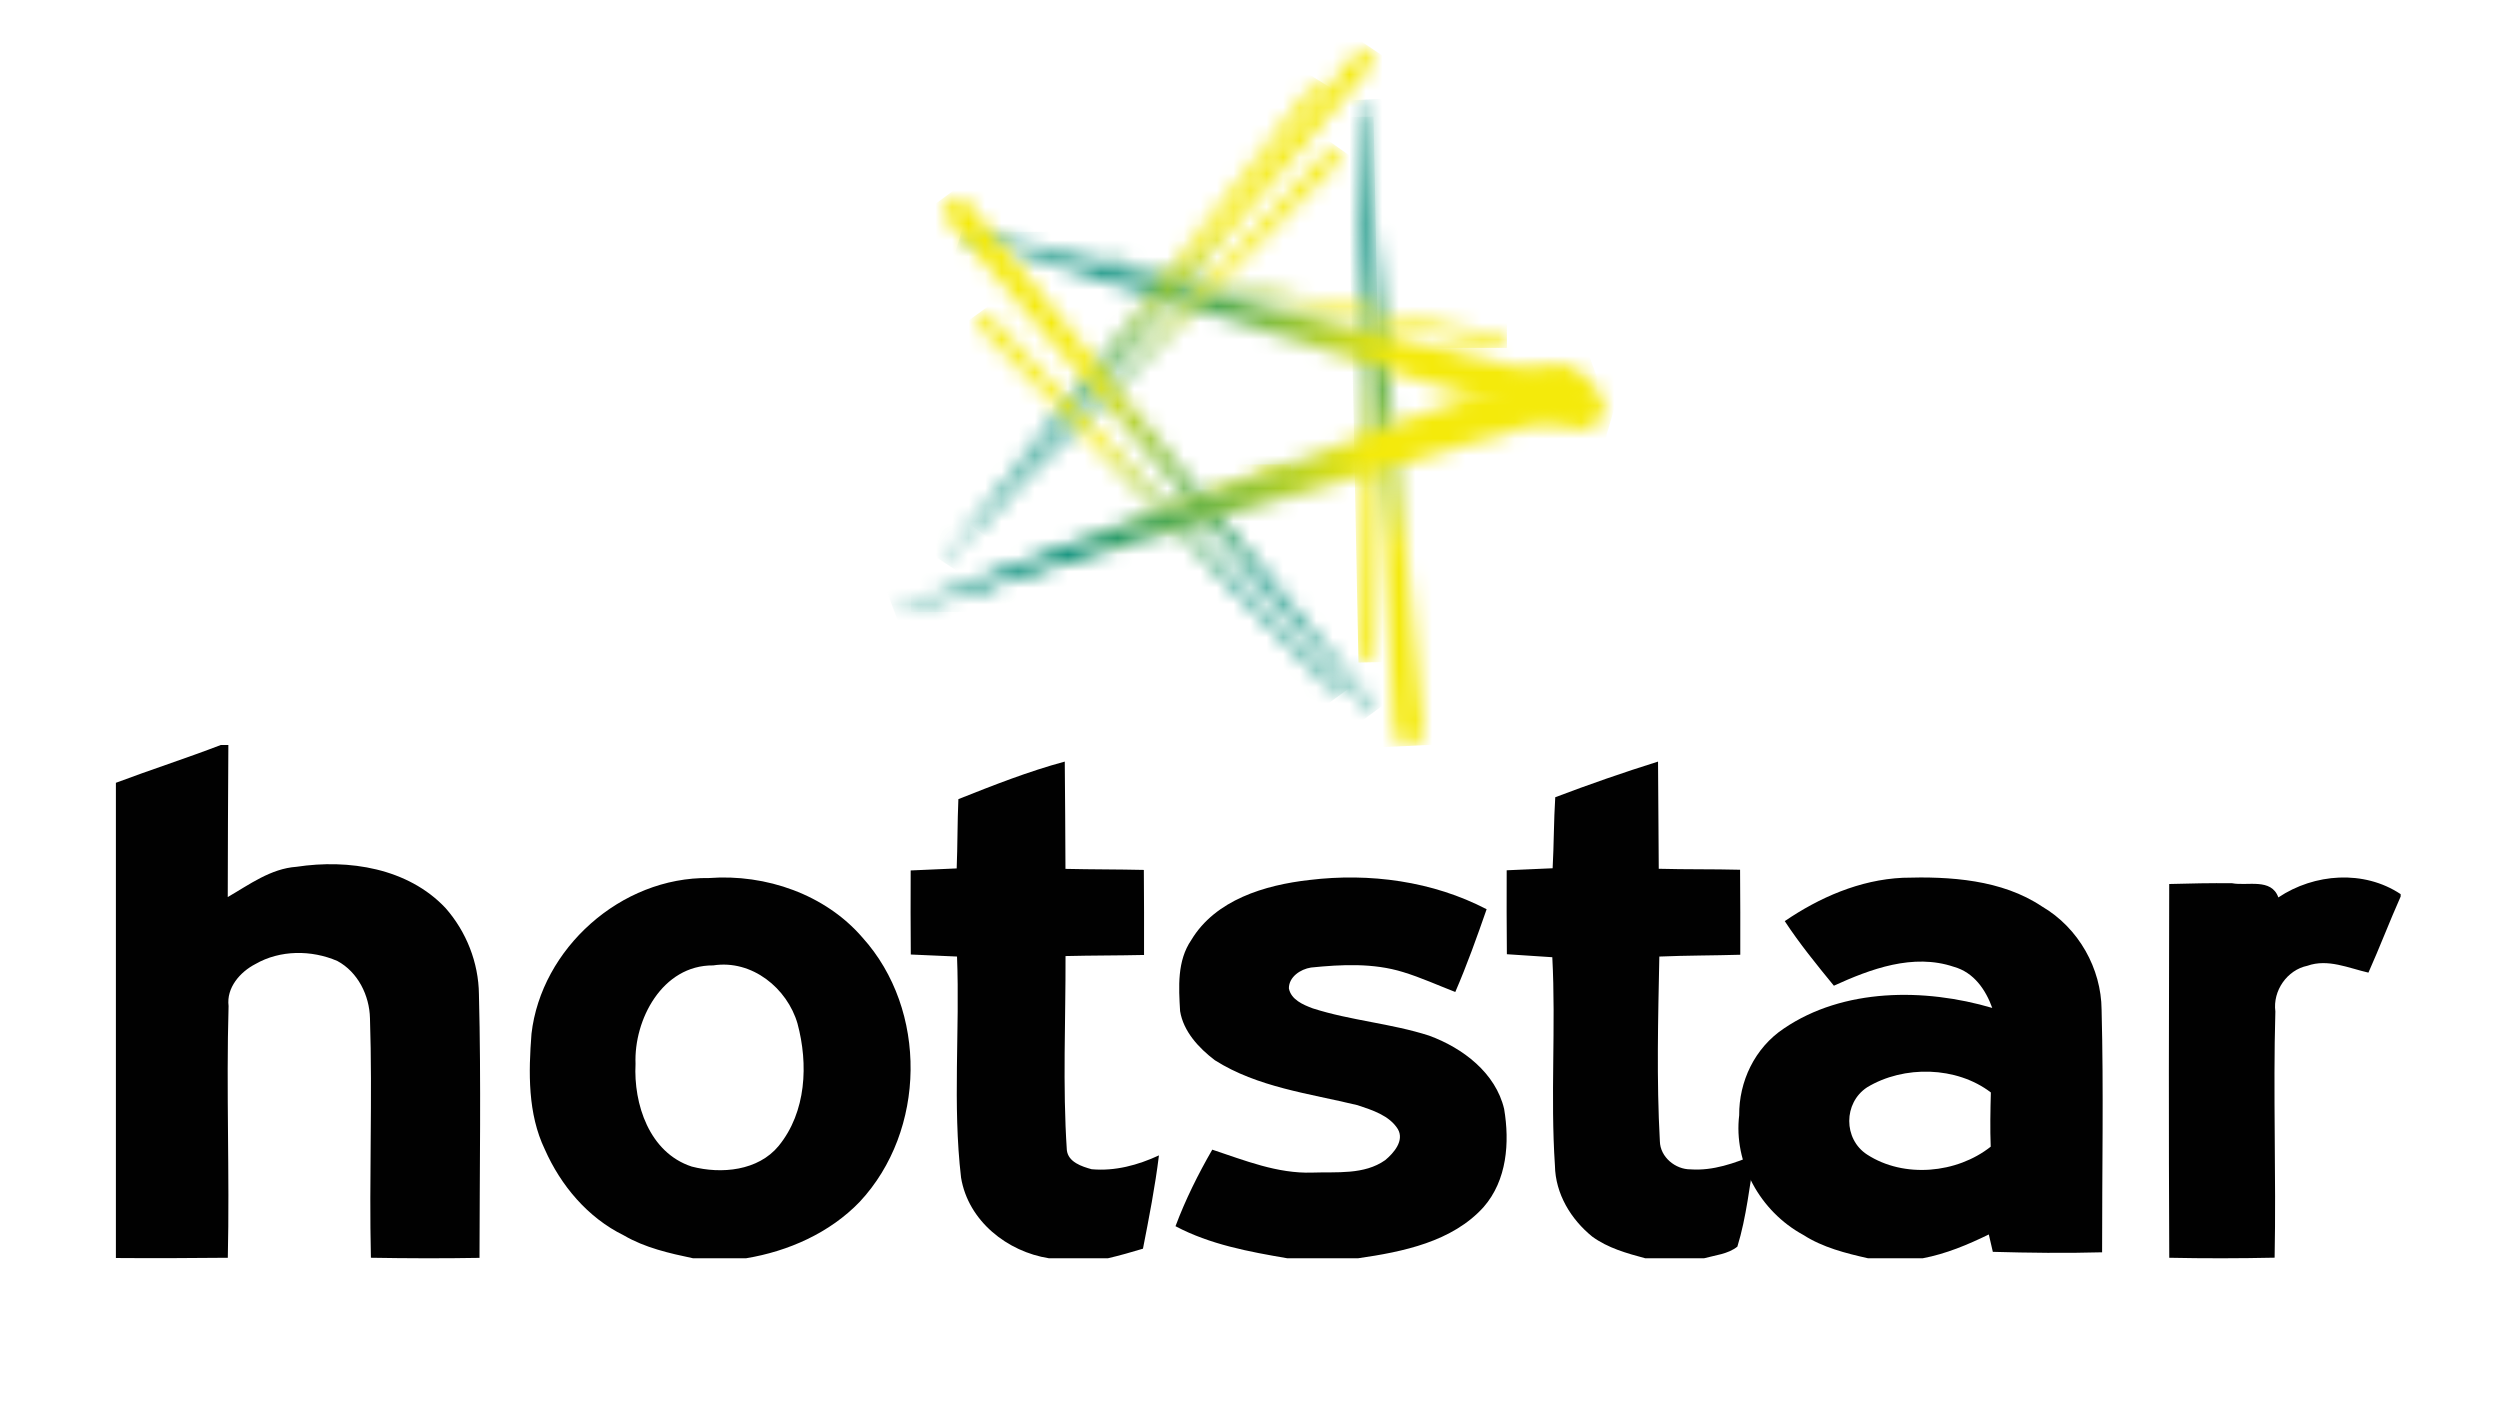 <?xml version="1.0" encoding="UTF-8"?>
<svg width="151px" height="86px" viewBox="0 0 151 86" version="1.1" xmlns="http://www.w3.org/2000/svg" xmlns:xlink="http://www.w3.org/1999/xlink">
    <!-- Generator: Sketch 58 (84663) - https://sketch.com -->
    <title>Artboard</title>
    <desc>Created with Sketch.</desc>
    <defs>
        <path d="M0.136,0.033 C0.067,0.035 0.016,0.083 0.022,0.137 L2.244,38.309 C2.248,38.316 2.248,38.325 2.248,38.333 C2.289,38.719 2.71,39.007 3.188,38.974 C3.668,38.94 4.021,38.599 3.979,38.209 L0.263,0.124 C0.258,0.072 0.203,0.033 0.14,0.033 C0.139,0.033 0.137,0.033 0.136,0.033" id="path-1"></path>
        <linearGradient x1="49.171%" y1="1.725%" x2="50.845%" y2="99.069%" id="linearGradient-3">
            <stop stop-color="#008B78" offset="0%"></stop>
            <stop stop-color="#008B78" offset="24.94%"></stop>
            <stop stop-color="#F4EA0B" offset="69.27%"></stop>
            <stop stop-color="#F4EA0B" offset="100%"></stop>
        </linearGradient>
        <path d="M0.05,0.156 L0.102,32.567 L0.102,32.577 C0.104,32.813 0.304,33 0.537,32.994 C0.773,32.989 0.962,32.794 0.956,32.557 L0.239,0.154 C0.239,0.102 0.196,0.061 0.146,0.061 C0.09,0.061 0.05,0.103 0.05,0.156" id="path-4"></path>
        <linearGradient x1="49.934%" y1="0.677%" x2="50.066%" y2="100.099%" id="linearGradient-6">
            <stop stop-color="#008B78" offset="0%"></stop>
            <stop stop-color="#008B78" offset="24.94%"></stop>
            <stop stop-color="#F4EA0B" offset="69.27%"></stop>
            <stop stop-color="#F4EA0B" offset="100%"></stop>
        </linearGradient>
        <path d="M0.002,0.021 C-4.33680869e-19,0.035 0.009,0.051 0.025,0.055 L32.547,6.975 L32.552,6.976 C32.749,7.013 32.939,6.896 32.978,6.716 C33.017,6.538 32.891,6.363 32.694,6.325 L0.036,0.001 C0.035,0 0.033,0 0.03,0 C0.018,0 0.006,0.01 0.002,0.021" id="path-7"></path>
        <linearGradient x1="0.001%" y1="49.989%" x2="100.002%" y2="49.989%" id="linearGradient-9">
            <stop stop-color="#008B78" offset="0%"></stop>
            <stop stop-color="#008B78" offset="24.94%"></stop>
            <stop stop-color="#F4EA0B" offset="69.27%"></stop>
            <stop stop-color="#F4EA0B" offset="100%"></stop>
        </linearGradient>
        <path d="M0.078,0.099 C0.061,0.147 0.09,0.204 0.143,0.221 L36.997,11.91 C37.028,11.921 37.064,11.931 37.092,11.938 C37.879,12.131 38.678,11.677 38.879,10.925 C39.076,10.177 38.604,9.413 37.818,9.22 L0.198,0.033 C0.191,0.03 0.183,0.03 0.174,0.03 C0.133,0.03 0.091,0.057 0.078,0.099" id="path-10"></path>
        <linearGradient x1="6.868%" y1="41.804%" x2="91.567%" y2="57.897%" id="linearGradient-12">
            <stop stop-color="#008B78" offset="0%"></stop>
            <stop stop-color="#008B78" offset="24.94%"></stop>
            <stop stop-color="#F4EA0B" offset="69.27%"></stop>
            <stop stop-color="#F4EA0B" offset="100%"></stop>
        </linearGradient>
        <path d="M24.888,0.292 L0.036,30.878 C0.019,30.899 0.026,30.927 0.048,30.941 C0.071,30.955 0.102,30.95 0.119,30.932 L25.857,0.93 L25.866,0.918 C26.059,0.673 25.994,0.336 25.722,0.163 C25.618,0.096 25.496,0.063 25.376,0.063 C25.189,0.063 25.004,0.142 24.888,0.292" id="path-13"></path>
        <linearGradient x1="28.264%" y1="73.922%" x2="70.812%" y2="27.108%" id="linearGradient-15">
            <stop stop-color="#008B78" offset="0%"></stop>
            <stop stop-color="#008B78" offset="24.94%"></stop>
            <stop stop-color="#F4EA0B" offset="69.27%"></stop>
            <stop stop-color="#F4EA0B" offset="100%"></stop>
        </linearGradient>
        <path d="M22.262,0.217 L0.012,28.96 C0.008,28.967 0.008,28.98 0.017,28.983 C0.027,28.989 0.039,28.988 0.043,28.98 L22.878,0.592 C22.879,0.591 22.882,0.587 22.882,0.586 C22.998,0.434 22.953,0.227 22.781,0.125 C22.716,0.087 22.645,0.068 22.573,0.068 C22.453,0.068 22.336,0.121 22.262,0.217" id="path-16"></path>
        <linearGradient x1="29.087%" y1="74.215%" x2="70.487%" y2="26.306%" id="linearGradient-18">
            <stop stop-color="#008B78" offset="0%"></stop>
            <stop stop-color="#008B78" offset="24.94%"></stop>
            <stop stop-color="#F4EA0B" offset="69.27%"></stop>
            <stop stop-color="#F4EA0B" offset="100%"></stop>
        </linearGradient>
        <path d="M21.127,0.213 L0.015,22.927 C0.004,22.943 0.004,22.963 0.02,22.977 C0.04,22.987 0.061,22.986 0.076,22.971 L21.866,0.736 C21.869,0.733 21.87,0.729 21.87,0.727 C22.038,0.55 22.003,0.291 21.796,0.149 C21.709,0.088 21.603,0.059 21.499,0.059 C21.359,0.059 21.219,0.111 21.127,0.213" id="path-19"></path>
        <linearGradient x1="27.209%" y1="70.603%" x2="71.871%" y2="30.233%" id="linearGradient-21">
            <stop stop-color="#008B78" offset="0%"></stop>
            <stop stop-color="#008B78" offset="24.94%"></stop>
            <stop stop-color="#F4EA0B" offset="69.27%"></stop>
            <stop stop-color="#F4EA0B" offset="100%"></stop>
        </linearGradient>
        <path d="M0.18,0.131 C-0.021,0.277 -0.044,0.54 0.127,0.715 L21.67,22.886 C21.726,22.943 21.824,22.951 21.889,22.903 C21.959,22.854 21.971,22.767 21.914,22.708 L0.857,0.183 C0.857,0.183 0.852,0.179 0.852,0.177 C0.758,0.081 0.625,0.03 0.49,0.03 C0.38,0.03 0.27,0.063 0.18,0.131" id="path-22"></path>
        <linearGradient x1="72.724%" y1="70.708%" x2="27.384%" y2="29.409%" id="linearGradient-24">
            <stop stop-color="#008B78" offset="0%"></stop>
            <stop stop-color="#008B78" offset="24.94%"></stop>
            <stop stop-color="#F4EA0B" offset="69.27%"></stop>
            <stop stop-color="#F4EA0B" offset="100%"></stop>
        </linearGradient>
        <path d="M0.33,0.174 C-0.023,0.442 -0.076,0.928 0.209,1.261 L25.749,30.936 C25.797,30.987 25.876,30.996 25.931,30.955 C25.989,30.916 25.997,30.839 25.956,30.785 L1.495,0.308 C1.49,0.299 1.481,0.292 1.476,0.286 C1.317,0.098 1.081,0.001 0.843,0.001 C0.663,0.001 0.48,0.058 0.33,0.174" id="path-25"></path>
        <linearGradient x1="72.249%" y1="75.397%" x2="28.177%" y2="25.086%" id="linearGradient-27">
            <stop stop-color="#008B78" offset="0%"></stop>
            <stop stop-color="#008B78" offset="24.94%"></stop>
            <stop stop-color="#F4EA0B" offset="69.27%"></stop>
            <stop stop-color="#F4EA0B" offset="100%"></stop>
        </linearGradient>
        <path d="M22.494,0.073 L0.047,8.918 C0.035,8.923 0.025,8.936 0.035,8.949 C0.039,8.959 0.053,8.965 0.071,8.959 L22.745,0.578 C22.745,0.576 22.75,0.576 22.754,0.573 C22.91,0.511 22.982,0.349 22.91,0.211 C22.857,0.109 22.744,0.049 22.624,0.049 C22.581,0.049 22.535,0.056 22.494,0.073" id="path-28"></path>
        <linearGradient x1="0.004%" y1="49.976%" x2="99.761%" y2="49.976%" id="linearGradient-30">
            <stop stop-color="#008B78" offset="0%"></stop>
            <stop stop-color="#008B78" offset="24.94%"></stop>
            <stop stop-color="#F4EA0B" offset="69.27%"></stop>
            <stop stop-color="#F4EA0B" offset="100%"></stop>
        </linearGradient>
        <path d="M39.692,0.117 L0.058,14.839 C0.033,14.849 0.019,14.873 0.028,14.898 C0.036,14.923 0.065,14.937 0.09,14.931 L40.793,3.034 C40.836,3.022 40.873,3.01 40.91,2.995 C41.758,2.679 42.176,1.78 41.837,0.987 C41.582,0.378 40.959,0.008 40.303,0.008 C40.099,0.008 39.893,0.042 39.692,0.117" id="path-31"></path>
        <linearGradient x1="9.151%" y1="60.118%" x2="89.599%" y2="40.201%" id="linearGradient-33">
            <stop stop-color="#008B78" offset="0%"></stop>
            <stop stop-color="#008B78" offset="24.94%"></stop>
            <stop stop-color="#F4EA0B" offset="69.27%"></stop>
            <stop stop-color="#F4EA0B" offset="100%"></stop>
        </linearGradient>
    </defs>
    <g id="Artboard" stroke="none" stroke-width="1" fill="none" fill-rule="evenodd">
        <g id="Hotstar_logo" transform="translate(7, 45)" fill="#010101" fill-rule="nonzero">
            <path d="M6.332,0 L6.793,0 C6.773,3.06 6.762,6.122 6.756,9.182 C8.062,8.429 9.348,7.463 10.912,7.354 C14.064,6.874 17.643,7.439 19.905,9.84 C21.169,11.271 21.905,13.143 21.927,15.047 C22.064,20.354 21.967,25.666 21.962,30.975 C19.775,31.013 17.588,31.006 15.403,30.968 C15.289,26.145 15.504,21.32 15.346,16.498 C15.315,15.129 14.619,13.71 13.375,13.043 C11.815,12.369 9.918,12.369 8.427,13.228 C7.498,13.706 6.667,14.663 6.806,15.766 C6.659,20.832 6.875,25.902 6.76,30.969 C4.507,30.991 2.253,31.002 0,30.984 L0,2.281 C2.099,1.491 4.236,0.804 6.332,0 Z" id="Path"></path>
            <path d="M50.886,3.268 C52.998,2.429 55.12,1.59 57.312,1 C57.33,3.161 57.347,5.32 57.354,7.48 C58.932,7.516 60.51,7.507 62.088,7.543 C62.104,9.255 62.102,10.968 62.1,12.68 C60.519,12.716 58.937,12.707 57.358,12.746 C57.37,16.652 57.178,20.566 57.437,24.464 C57.515,25.192 58.344,25.458 58.934,25.621 C60.341,25.75 61.73,25.375 63,24.785 C62.768,26.679 62.401,28.551 62.035,30.421 C61.334,30.631 60.63,30.835 59.917,31 L56.356,31 C53.855,30.607 51.482,28.759 51.048,26.128 C50.529,21.701 50.981,17.224 50.804,12.775 C49.872,12.734 48.942,12.694 48.012,12.653 C47.998,10.961 47.997,9.268 48.005,7.575 C48.93,7.534 49.858,7.495 50.784,7.453 C50.839,6.058 50.825,4.663 50.886,3.268 Z" id="Path"></path>
            <path d="M86.937,3.153 C88.985,2.376 91.054,1.655 93.145,1 C93.161,3.158 93.18,5.316 93.189,7.474 C94.825,7.519 96.462,7.49 98.101,7.533 C98.117,9.244 98.115,10.956 98.113,12.667 C96.483,12.715 94.851,12.707 93.224,12.776 C93.15,16.493 93.051,20.217 93.256,23.931 C93.275,24.89 94.199,25.638 95.11,25.629 C96.476,25.726 97.759,25.258 99,24.75 C98.67,26.603 98.492,28.494 97.937,30.297 C97.366,30.751 96.596,30.813 95.924,31 L92.375,31 C91.259,30.7 90.117,30.383 89.169,29.689 C87.884,28.646 86.948,27.113 86.918,25.401 C86.638,21.213 86.981,17.008 86.759,12.816 C85.843,12.753 84.928,12.692 84.015,12.635 C84.001,10.945 83.995,9.255 84.004,7.565 C84.928,7.526 85.851,7.485 86.779,7.443 C86.858,6.014 86.846,4.58 86.937,3.153 Z" id="Path"></path>
            <path d="M25.102,17.44 C25.687,12.313 30.486,7.957 35.83,8.033 C39.266,7.777 42.85,9.027 45.089,11.624 C49.048,16.002 48.947,23.29 44.922,27.595 C43.125,29.46 40.626,30.577 38.06,31 L34.862,31 C33.424,30.696 31.958,30.366 30.683,29.619 C28.495,28.548 26.868,26.595 25.91,24.43 C24.869,22.264 24.922,19.771 25.102,17.44 M36.08,13.31 C32.989,13.287 31.281,16.602 31.386,19.258 C31.261,21.66 32.203,24.62 34.782,25.461 C36.575,25.929 38.794,25.716 40.03,24.214 C41.706,22.161 41.827,19.267 41.169,16.823 C40.554,14.701 38.431,12.947 36.08,13.31 Z" id="Shape"></path>
            <path d="M72.087,8.151 C75.727,7.708 79.54,8.222 82.792,9.918 C82.206,11.601 81.608,13.279 80.899,14.916 C79.848,14.509 78.822,14.041 77.743,13.712 C75.952,13.158 74.028,13.252 72.187,13.439 C71.546,13.537 70.844,14.009 70.849,14.698 C70.976,15.375 71.701,15.686 72.292,15.906 C74.582,16.642 77.02,16.813 79.312,17.55 C81.367,18.301 83.339,19.812 83.85,21.983 C84.188,24.003 84.028,26.284 82.608,27.909 C80.717,30.002 77.738,30.61 75.025,31 L70.755,31 C68.44,30.603 66.085,30.17 64,29.063 C64.6,27.461 65.364,25.926 66.221,24.439 C68.174,25.087 70.149,25.893 72.253,25.825 C73.731,25.772 75.391,25.974 76.667,25.072 C77.186,24.64 77.834,23.895 77.431,23.199 C76.919,22.373 75.886,22.05 74.992,21.752 C72.075,21.046 68.953,20.671 66.379,19.039 C65.403,18.3 64.477,17.297 64.278,16.072 C64.194,14.625 64.089,13.038 64.956,11.774 C66.411,9.354 69.394,8.453 72.087,8.151 Z" id="Path"></path>
            <path d="M100.799,10.636 C102.886,9.214 105.324,8.139 107.925,8.018 C110.786,7.927 113.907,8.129 116.329,9.746 C118.562,11.05 119.916,13.512 119.936,15.978 C120.062,20.862 119.963,25.751 119.967,30.639 C117.766,30.701 115.566,30.673 113.367,30.611 C113.306,30.349 113.184,29.823 113.124,29.561 C111.855,30.181 110.538,30.734 109.132,31 L105.83,31 C104.468,30.694 103.091,30.343 101.92,29.59 C99.287,28.158 97.703,25.223 98.047,22.362 C98.03,20.335 98.974,18.303 100.744,17.122 C104.34,14.675 109.241,14.672 113.332,15.879 C112.943,14.8 112.236,13.735 111.011,13.395 C108.553,12.566 105.983,13.526 103.766,14.537 C102.729,13.271 101.693,11.997 100.799,10.636 M105.773,20.674 C104.338,21.614 104.331,23.801 105.775,24.737 C108.003,26.18 111.192,25.879 113.239,24.26 C113.197,23.168 113.219,22.075 113.248,20.985 C111.183,19.402 107.994,19.33 105.773,20.674 Z" id="Shape"></path>
            <path d="M130.612,9.205 C132.79,7.749 135.78,7.529 138,9.006 L138,9.149 C137.323,10.67 136.732,12.228 136.053,13.747 C134.846,13.472 133.607,12.892 132.365,13.333 C131.149,13.582 130.266,14.836 130.432,16.094 C130.292,21.049 130.484,26.007 130.387,30.964 C128.264,31.009 126.143,31.013 124.023,30.969 C123.987,23.444 123.999,15.919 124.02,8.394 C125.284,8.359 126.55,8.333 127.82,8.347 C128.734,8.527 130.19,8.012 130.612,9.205 Z" id="Path"></path>
        </g>
        <g id="hotstar-seeklogo.com" transform="translate(54, 3)">
            <g id="Clipped" transform="translate(28, 3)">
                <mask id="mask-2" fill="white">
                    <use xlink:href="#path-1"></use>
                </mask>
                <g id="SVGID_1_"></g>
                <polygon id="Path" fill="url(#linearGradient-3)" fill-rule="nonzero" mask="url(#mask-2)" points="4.008 -0.153 6.781 38.879 0.03 39.194 -2.743 0.162"></polygon>
            </g>
            <g id="Clipped" transform="translate(28, 4)">
                <mask id="mask-5" fill="white">
                    <use xlink:href="#path-4"></use>
                </mask>
                <g id="SVGID_4_"></g>
                <polygon id="Path" fill="url(#linearGradient-6)" fill-rule="nonzero" mask="url(#mask-5)" points="0.962 0.042 1.614 32.987 0.05 33.018 -0.601 0.074"></polygon>
            </g>
            <g id="Clipped" transform="translate(4, 11)">
                <mask id="mask-8" fill="white">
                    <use xlink:href="#path-7"></use>
                </mask>
                <g id="SVGID_7_"></g>
                <rect id="Rectangle" fill="url(#linearGradient-9)" fill-rule="nonzero" mask="url(#mask-8)" x="0" y="0" width="33.017" height="7.013"></rect>
            </g>
            <g id="Clipped" transform="translate(4, 11)">
                <mask id="mask-11" fill="white">
                    <use xlink:href="#path-10"></use>
                </mask>
                <g id="SVGID_10_"></g>
                <polygon id="Path" fill="url(#linearGradient-12)" fill-rule="nonzero" mask="url(#mask-11)" points="2.998 -9.818 42.412 0.942 36.139 21.979 -3.275 11.22"></polygon>
            </g>
            <g id="Clipped" transform="translate(3, 0)">
                <mask id="mask-14" fill="white">
                    <use xlink:href="#path-13"></use>
                </mask>
                <g id="SVGID_13_"></g>
                <polygon id="Path" fill="url(#linearGradient-15)" fill-rule="nonzero" mask="url(#mask-14)" points="-16.371 19.911 9.328 -11.21 42.448 11.107 16.749 42.23"></polygon>
            </g>
            <g id="Clipped" transform="translate(3, 2)">
                <mask id="mask-17" fill="white">
                    <use xlink:href="#path-16"></use>
                </mask>
                <g id="SVGID_16_"></g>
                <polygon id="Path" fill="url(#linearGradient-18)" fill-rule="nonzero" mask="url(#mask-17)" points="-15.183 19.543 7.516 -9.558 38.188 9.514 15.489 38.616"></polygon>
            </g>
            <g id="Clipped" transform="translate(5, 6)">
                <mask id="mask-20" fill="white">
                    <use xlink:href="#path-19"></use>
                </mask>
                <g id="SVGID_19_"></g>
                <polygon id="Path" fill="url(#linearGradient-21)" fill-rule="nonzero" mask="url(#mask-20)" points="-13.056 13.739 8.891 -9.251 35.097 9.307 13.15 32.298"></polygon>
            </g>
            <g id="Clipped" transform="translate(5, 16)">
                <mask id="mask-23" fill="white">
                    <use xlink:href="#path-22"></use>
                </mask>
                <g id="SVGID_22_"></g>
                <polygon id="Path" fill="url(#linearGradient-24)" fill-rule="nonzero" mask="url(#mask-23)" points="9.018 32.402 -12.977 9.465 12.909 -9.42 34.904 13.517"></polygon>
            </g>
            <g id="Clipped" transform="translate(3, 9)">
                <mask id="mask-26" fill="white">
                    <use xlink:href="#path-25"></use>
                </mask>
                <g id="SVGID_25_"></g>
                <polygon id="Path" fill="url(#linearGradient-27)" fill-rule="nonzero" mask="url(#mask-26)" points="9.85 42.952 -16.01 11.8 16.071 -11.957 41.932 19.196"></polygon>
            </g>
            <g id="Clipped" transform="translate(1, 25)">
                <mask id="mask-29" fill="white">
                    <use xlink:href="#path-28"></use>
                </mask>
                <g id="SVGID_28_"></g>
                <rect id="Rectangle" fill="url(#linearGradient-30)" fill-rule="nonzero" mask="url(#mask-29)" x="0.025" y="0.049" width="22.957" height="8.916"></rect>
            </g>
            <g id="Clipped" transform="translate(0, 19)">
                <mask id="mask-32" fill="white">
                    <use xlink:href="#path-31"></use>
                </mask>
                <g id="SVGID_31_"></g>
                <polygon id="Path" fill="url(#linearGradient-33)" fill-rule="nonzero" mask="url(#mask-32)" points="-4.938 1.627 37.606 -12.267 47.133 13.318 4.589 27.212"></polygon>
            </g>
        </g>
    </g>
</svg>